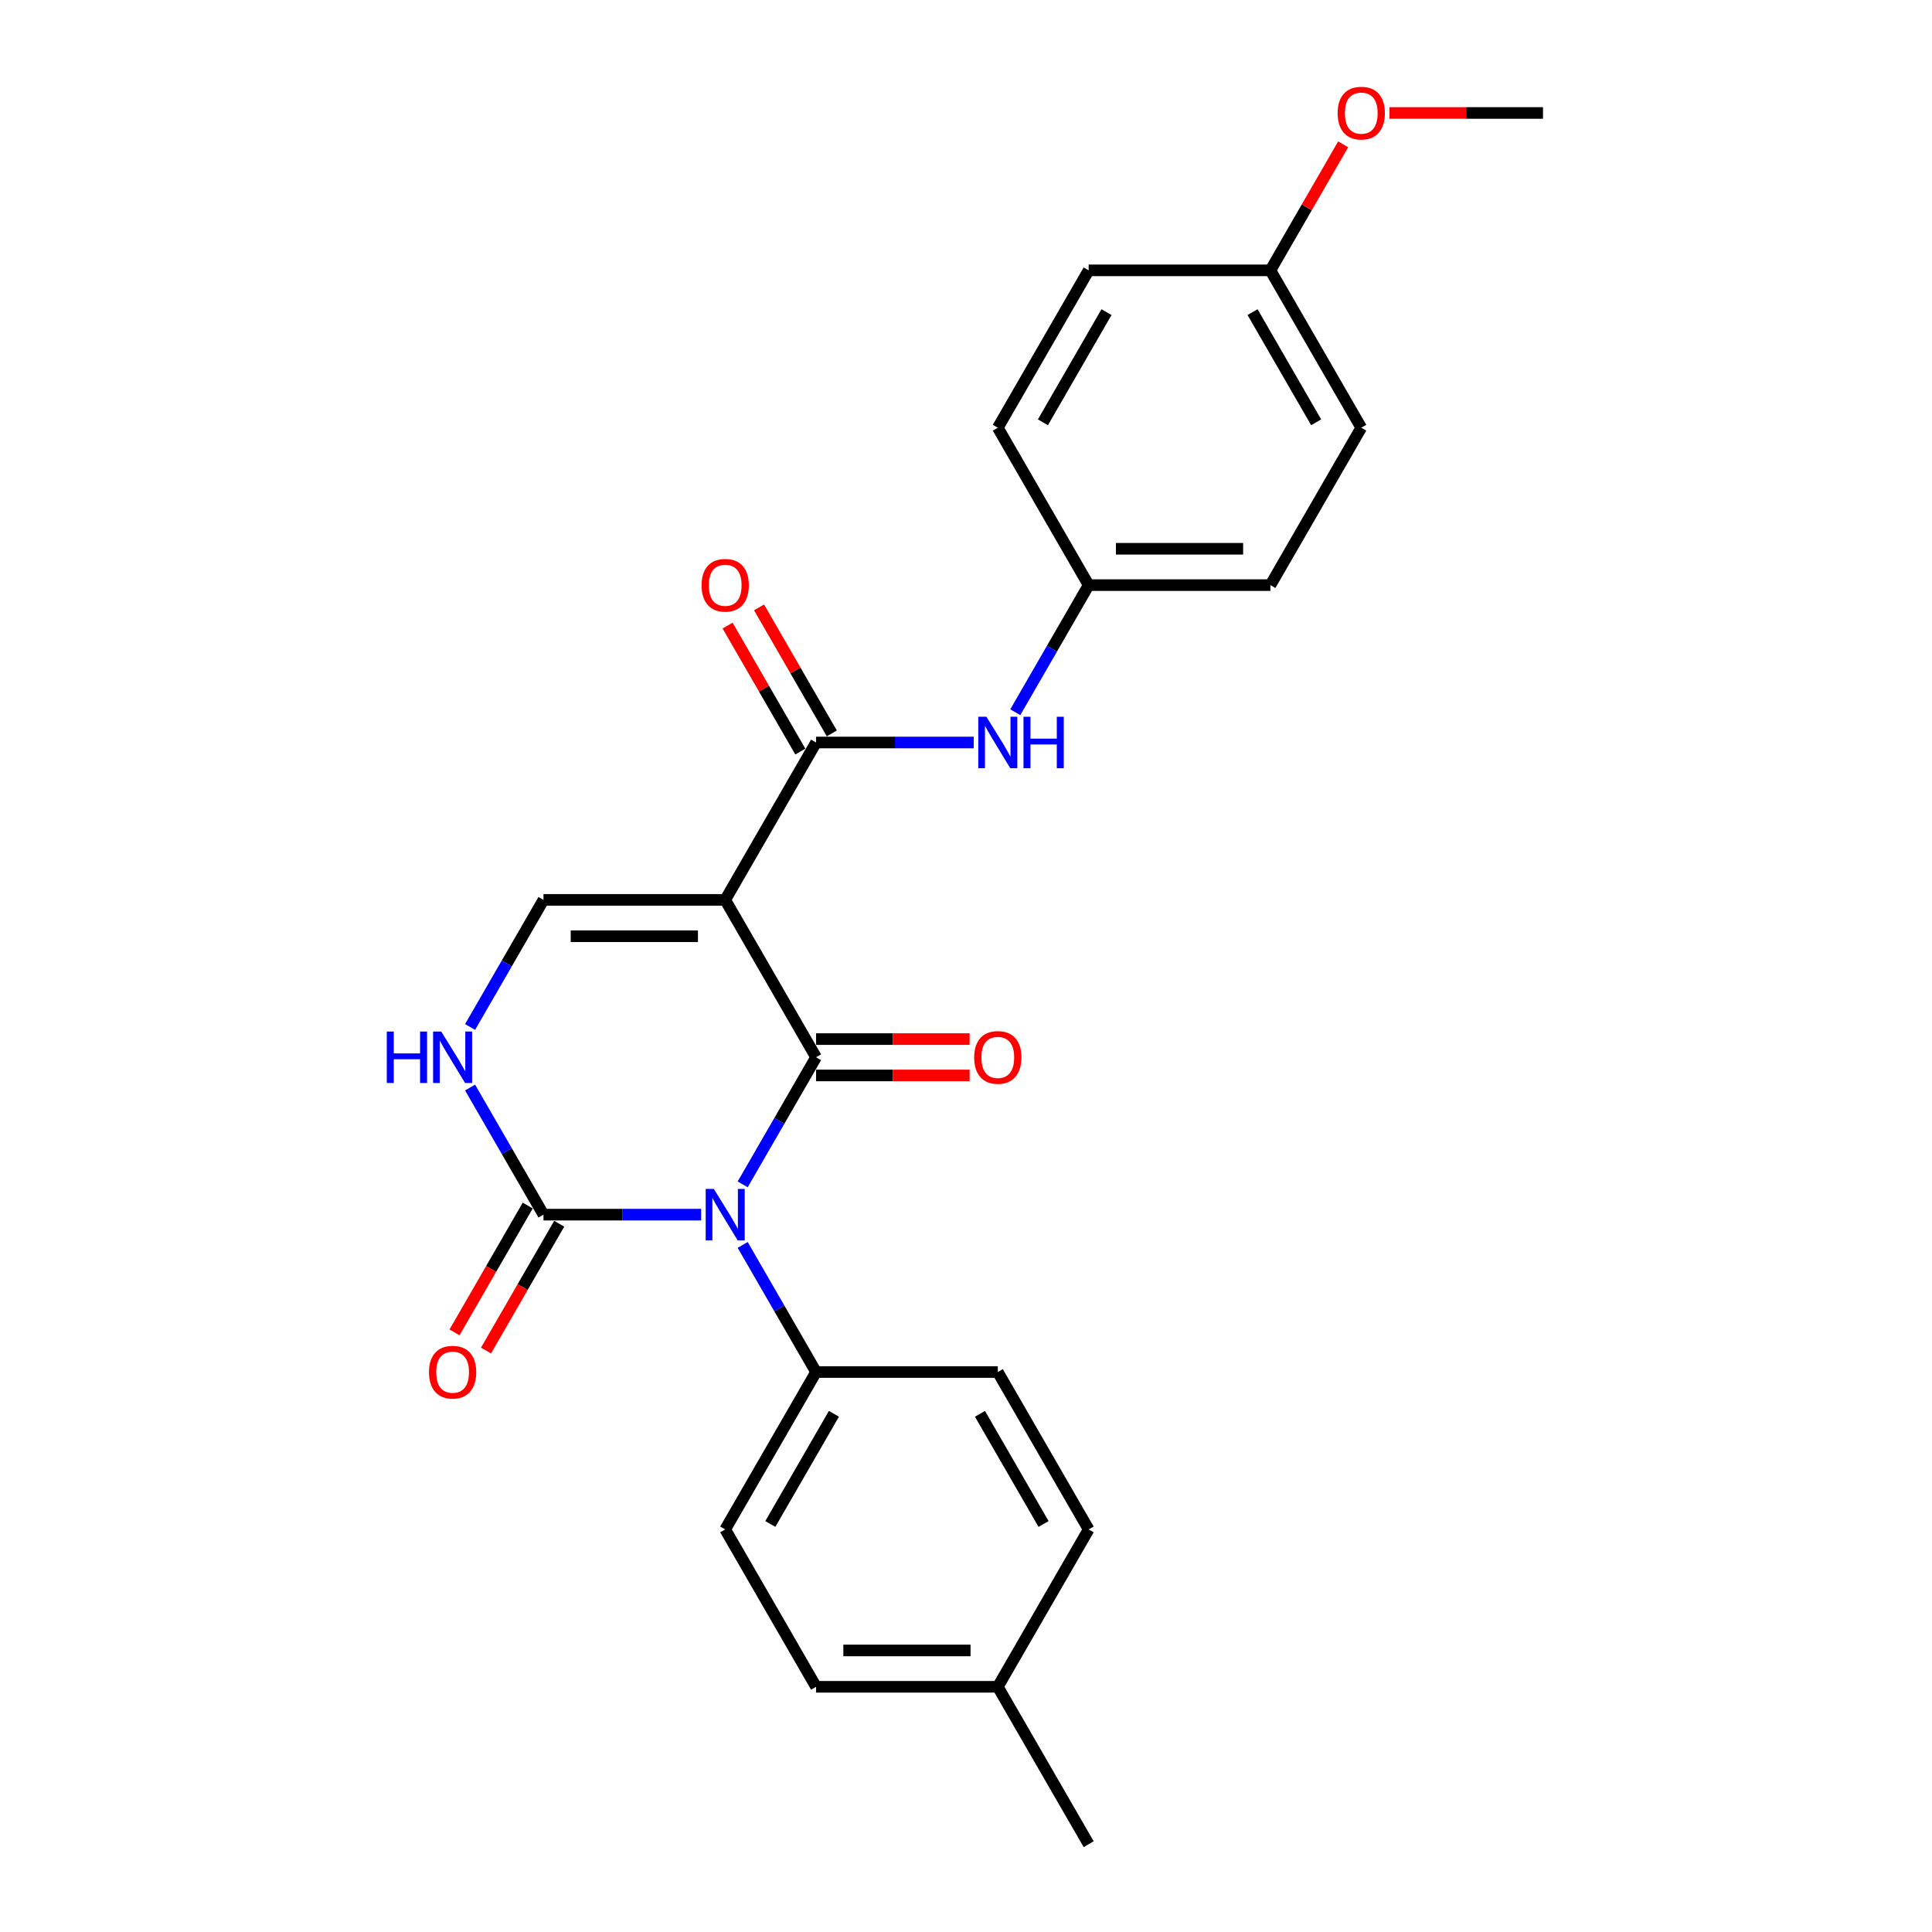<?xml version='1.0' encoding='iso-8859-1'?>
<svg version='1.1' baseProfile='full'
              xmlns='http://www.w3.org/2000/svg'
                      xmlns:rdkit='http://www.rdkit.org/xml'
                      xmlns:xlink='http://www.w3.org/1999/xlink'
                  xml:space='preserve'
width='1000px' height='1000px' viewBox='0 0 1000 1000'>
<!-- END OF HEADER -->
<rect style='opacity:1.0;fill:#FFFFFF;stroke:none' width='1000' height='1000' x='0' y='0'> </rect>
<path class='bond-0' d='M 384.413,613.029 L 403.405,580.134' style='fill:none;fill-rule:evenodd;stroke:#0000FF;stroke-width:6px;stroke-linecap:butt;stroke-linejoin:miter;stroke-opacity:1' />
<path class='bond-0' d='M 403.405,580.134 L 422.397,547.238' style='fill:none;fill-rule:evenodd;stroke:#000000;stroke-width:6px;stroke-linecap:butt;stroke-linejoin:miter;stroke-opacity:1' />
<path class='bond-2' d='M 362.911,628.7 L 322.106,628.7' style='fill:none;fill-rule:evenodd;stroke:#0000FF;stroke-width:6px;stroke-linecap:butt;stroke-linejoin:miter;stroke-opacity:1' />
<path class='bond-2' d='M 322.106,628.7 L 281.302,628.7' style='fill:none;fill-rule:evenodd;stroke:#000000;stroke-width:6px;stroke-linecap:butt;stroke-linejoin:miter;stroke-opacity:1' />
<path class='bond-7' d='M 384.413,644.371 L 403.405,677.266' style='fill:none;fill-rule:evenodd;stroke:#0000FF;stroke-width:6px;stroke-linecap:butt;stroke-linejoin:miter;stroke-opacity:1' />
<path class='bond-7' d='M 403.405,677.266 L 422.397,710.161' style='fill:none;fill-rule:evenodd;stroke:#000000;stroke-width:6px;stroke-linecap:butt;stroke-linejoin:miter;stroke-opacity:1' />
<path class='bond-1' d='M 422.397,547.238 L 375.365,465.777' style='fill:none;fill-rule:evenodd;stroke:#000000;stroke-width:6px;stroke-linecap:butt;stroke-linejoin:miter;stroke-opacity:1' />
<path class='bond-8' d='M 422.397,556.645 L 462.139,556.645' style='fill:none;fill-rule:evenodd;stroke:#000000;stroke-width:6px;stroke-linecap:butt;stroke-linejoin:miter;stroke-opacity:1' />
<path class='bond-8' d='M 462.139,556.645 L 501.88,556.645' style='fill:none;fill-rule:evenodd;stroke:#FF0000;stroke-width:6px;stroke-linecap:butt;stroke-linejoin:miter;stroke-opacity:1' />
<path class='bond-8' d='M 422.397,537.832 L 462.139,537.832' style='fill:none;fill-rule:evenodd;stroke:#000000;stroke-width:6px;stroke-linecap:butt;stroke-linejoin:miter;stroke-opacity:1' />
<path class='bond-8' d='M 462.139,537.832 L 501.88,537.832' style='fill:none;fill-rule:evenodd;stroke:#FF0000;stroke-width:6px;stroke-linecap:butt;stroke-linejoin:miter;stroke-opacity:1' />
<path class='bond-3' d='M 375.365,465.777 L 422.397,384.316' style='fill:none;fill-rule:evenodd;stroke:#000000;stroke-width:6px;stroke-linecap:butt;stroke-linejoin:miter;stroke-opacity:1' />
<path class='bond-25' d='M 375.365,465.777 L 281.302,465.777' style='fill:none;fill-rule:evenodd;stroke:#000000;stroke-width:6px;stroke-linecap:butt;stroke-linejoin:miter;stroke-opacity:1' />
<path class='bond-25' d='M 361.256,484.59 L 295.411,484.59' style='fill:none;fill-rule:evenodd;stroke:#000000;stroke-width:6px;stroke-linecap:butt;stroke-linejoin:miter;stroke-opacity:1' />
<path class='bond-5' d='M 281.302,628.7 L 262.309,595.805' style='fill:none;fill-rule:evenodd;stroke:#000000;stroke-width:6px;stroke-linecap:butt;stroke-linejoin:miter;stroke-opacity:1' />
<path class='bond-5' d='M 262.309,595.805 L 243.317,562.909' style='fill:none;fill-rule:evenodd;stroke:#0000FF;stroke-width:6px;stroke-linecap:butt;stroke-linejoin:miter;stroke-opacity:1' />
<path class='bond-9' d='M 273.155,623.997 L 254.207,656.817' style='fill:none;fill-rule:evenodd;stroke:#000000;stroke-width:6px;stroke-linecap:butt;stroke-linejoin:miter;stroke-opacity:1' />
<path class='bond-9' d='M 254.207,656.817 L 235.258,689.637' style='fill:none;fill-rule:evenodd;stroke:#FF0000;stroke-width:6px;stroke-linecap:butt;stroke-linejoin:miter;stroke-opacity:1' />
<path class='bond-9' d='M 289.448,633.403 L 270.499,666.223' style='fill:none;fill-rule:evenodd;stroke:#000000;stroke-width:6px;stroke-linecap:butt;stroke-linejoin:miter;stroke-opacity:1' />
<path class='bond-9' d='M 270.499,666.223 L 251.55,699.043' style='fill:none;fill-rule:evenodd;stroke:#FF0000;stroke-width:6px;stroke-linecap:butt;stroke-linejoin:miter;stroke-opacity:1' />
<path class='bond-6' d='M 422.397,384.316 L 463.202,384.316' style='fill:none;fill-rule:evenodd;stroke:#000000;stroke-width:6px;stroke-linecap:butt;stroke-linejoin:miter;stroke-opacity:1' />
<path class='bond-6' d='M 463.202,384.316 L 504.006,384.316' style='fill:none;fill-rule:evenodd;stroke:#0000FF;stroke-width:6px;stroke-linecap:butt;stroke-linejoin:miter;stroke-opacity:1' />
<path class='bond-10' d='M 430.543,379.613 L 411.714,346.999' style='fill:none;fill-rule:evenodd;stroke:#000000;stroke-width:6px;stroke-linecap:butt;stroke-linejoin:miter;stroke-opacity:1' />
<path class='bond-10' d='M 411.714,346.999 L 392.885,314.386' style='fill:none;fill-rule:evenodd;stroke:#FF0000;stroke-width:6px;stroke-linecap:butt;stroke-linejoin:miter;stroke-opacity:1' />
<path class='bond-10' d='M 414.251,389.019 L 395.422,356.406' style='fill:none;fill-rule:evenodd;stroke:#000000;stroke-width:6px;stroke-linecap:butt;stroke-linejoin:miter;stroke-opacity:1' />
<path class='bond-10' d='M 395.422,356.406 L 376.592,323.793' style='fill:none;fill-rule:evenodd;stroke:#FF0000;stroke-width:6px;stroke-linecap:butt;stroke-linejoin:miter;stroke-opacity:1' />
<path class='bond-4' d='M 281.302,465.777 L 262.309,498.672' style='fill:none;fill-rule:evenodd;stroke:#000000;stroke-width:6px;stroke-linecap:butt;stroke-linejoin:miter;stroke-opacity:1' />
<path class='bond-4' d='M 262.309,498.672 L 243.317,531.567' style='fill:none;fill-rule:evenodd;stroke:#0000FF;stroke-width:6px;stroke-linecap:butt;stroke-linejoin:miter;stroke-opacity:1' />
<path class='bond-13' d='M 525.508,368.645 L 544.5,335.749' style='fill:none;fill-rule:evenodd;stroke:#0000FF;stroke-width:6px;stroke-linecap:butt;stroke-linejoin:miter;stroke-opacity:1' />
<path class='bond-13' d='M 544.5,335.749 L 563.492,302.854' style='fill:none;fill-rule:evenodd;stroke:#000000;stroke-width:6px;stroke-linecap:butt;stroke-linejoin:miter;stroke-opacity:1' />
<path class='bond-11' d='M 422.397,710.161 L 375.365,791.623' style='fill:none;fill-rule:evenodd;stroke:#000000;stroke-width:6px;stroke-linecap:butt;stroke-linejoin:miter;stroke-opacity:1' />
<path class='bond-11' d='M 431.634,731.787 L 398.712,788.81' style='fill:none;fill-rule:evenodd;stroke:#000000;stroke-width:6px;stroke-linecap:butt;stroke-linejoin:miter;stroke-opacity:1' />
<path class='bond-12' d='M 422.397,710.161 L 516.46,710.161' style='fill:none;fill-rule:evenodd;stroke:#000000;stroke-width:6px;stroke-linecap:butt;stroke-linejoin:miter;stroke-opacity:1' />
<path class='bond-15' d='M 375.365,791.623 L 422.397,873.084' style='fill:none;fill-rule:evenodd;stroke:#000000;stroke-width:6px;stroke-linecap:butt;stroke-linejoin:miter;stroke-opacity:1' />
<path class='bond-16' d='M 516.46,710.161 L 563.492,791.623' style='fill:none;fill-rule:evenodd;stroke:#000000;stroke-width:6px;stroke-linecap:butt;stroke-linejoin:miter;stroke-opacity:1' />
<path class='bond-16' d='M 507.223,731.787 L 540.145,788.81' style='fill:none;fill-rule:evenodd;stroke:#000000;stroke-width:6px;stroke-linecap:butt;stroke-linejoin:miter;stroke-opacity:1' />
<path class='bond-18' d='M 563.492,302.854 L 516.46,221.393' style='fill:none;fill-rule:evenodd;stroke:#000000;stroke-width:6px;stroke-linecap:butt;stroke-linejoin:miter;stroke-opacity:1' />
<path class='bond-19' d='M 563.492,302.854 L 657.556,302.854' style='fill:none;fill-rule:evenodd;stroke:#000000;stroke-width:6px;stroke-linecap:butt;stroke-linejoin:miter;stroke-opacity:1' />
<path class='bond-19' d='M 577.602,284.042 L 643.446,284.042' style='fill:none;fill-rule:evenodd;stroke:#000000;stroke-width:6px;stroke-linecap:butt;stroke-linejoin:miter;stroke-opacity:1' />
<path class='bond-14' d='M 657.556,139.931 L 704.587,221.393' style='fill:none;fill-rule:evenodd;stroke:#000000;stroke-width:6px;stroke-linecap:butt;stroke-linejoin:miter;stroke-opacity:1' />
<path class='bond-14' d='M 648.318,161.557 L 681.24,218.58' style='fill:none;fill-rule:evenodd;stroke:#000000;stroke-width:6px;stroke-linecap:butt;stroke-linejoin:miter;stroke-opacity:1' />
<path class='bond-22' d='M 657.556,139.931 L 676.385,107.318' style='fill:none;fill-rule:evenodd;stroke:#000000;stroke-width:6px;stroke-linecap:butt;stroke-linejoin:miter;stroke-opacity:1' />
<path class='bond-22' d='M 676.385,107.318 L 695.214,74.706' style='fill:none;fill-rule:evenodd;stroke:#FF0000;stroke-width:6px;stroke-linecap:butt;stroke-linejoin:miter;stroke-opacity:1' />
<path class='bond-27' d='M 657.556,139.931 L 563.492,139.931' style='fill:none;fill-rule:evenodd;stroke:#000000;stroke-width:6px;stroke-linecap:butt;stroke-linejoin:miter;stroke-opacity:1' />
<path class='bond-26' d='M 422.397,873.084 L 516.46,873.084' style='fill:none;fill-rule:evenodd;stroke:#000000;stroke-width:6px;stroke-linecap:butt;stroke-linejoin:miter;stroke-opacity:1' />
<path class='bond-26' d='M 436.506,854.271 L 502.351,854.271' style='fill:none;fill-rule:evenodd;stroke:#000000;stroke-width:6px;stroke-linecap:butt;stroke-linejoin:miter;stroke-opacity:1' />
<path class='bond-17' d='M 563.492,791.623 L 516.46,873.084' style='fill:none;fill-rule:evenodd;stroke:#000000;stroke-width:6px;stroke-linecap:butt;stroke-linejoin:miter;stroke-opacity:1' />
<path class='bond-23' d='M 516.46,873.084 L 563.492,954.545' style='fill:none;fill-rule:evenodd;stroke:#000000;stroke-width:6px;stroke-linecap:butt;stroke-linejoin:miter;stroke-opacity:1' />
<path class='bond-21' d='M 516.46,221.393 L 563.492,139.931' style='fill:none;fill-rule:evenodd;stroke:#000000;stroke-width:6px;stroke-linecap:butt;stroke-linejoin:miter;stroke-opacity:1' />
<path class='bond-21' d='M 539.807,218.58 L 572.73,161.557' style='fill:none;fill-rule:evenodd;stroke:#000000;stroke-width:6px;stroke-linecap:butt;stroke-linejoin:miter;stroke-opacity:1' />
<path class='bond-20' d='M 657.556,302.854 L 704.587,221.393' style='fill:none;fill-rule:evenodd;stroke:#000000;stroke-width:6px;stroke-linecap:butt;stroke-linejoin:miter;stroke-opacity:1' />
<path class='bond-24' d='M 719.167,58.47 L 758.909,58.47' style='fill:none;fill-rule:evenodd;stroke:#FF0000;stroke-width:6px;stroke-linecap:butt;stroke-linejoin:miter;stroke-opacity:1' />
<path class='bond-24' d='M 758.909,58.47 L 798.651,58.47' style='fill:none;fill-rule:evenodd;stroke:#000000;stroke-width:6px;stroke-linecap:butt;stroke-linejoin:miter;stroke-opacity:1' />
<path  class='atom-0' d='M 369.477 615.38
L 378.206 629.49
Q 379.071 630.882, 380.463 633.403
Q 381.855 635.924, 381.931 636.074
L 381.931 615.38
L 385.467 615.38
L 385.467 642.019
L 381.818 642.019
L 372.449 626.593
Q 371.358 624.787, 370.192 622.717
Q 369.063 620.648, 368.724 620.008
L 368.724 642.019
L 365.263 642.019
L 365.263 615.38
L 369.477 615.38
' fill='#0000FF'/>
<path  class='atom-6' d='M 200.2 533.919
L 203.812 533.919
L 203.812 545.244
L 217.432 545.244
L 217.432 533.919
L 221.044 533.919
L 221.044 560.558
L 217.432 560.558
L 217.432 548.254
L 203.812 548.254
L 203.812 560.558
L 200.2 560.558
L 200.2 533.919
' fill='#0000FF'/>
<path  class='atom-6' d='M 228.381 533.919
L 237.11 548.029
Q 237.976 549.421, 239.368 551.942
Q 240.76 554.463, 240.835 554.613
L 240.835 533.919
L 244.372 533.919
L 244.372 560.558
L 240.723 560.558
L 231.354 545.131
Q 230.263 543.325, 229.096 541.256
Q 227.967 539.187, 227.629 538.547
L 227.629 560.558
L 224.167 560.558
L 224.167 533.919
L 228.381 533.919
' fill='#0000FF'/>
<path  class='atom-7' d='M 510.572 370.996
L 519.301 385.106
Q 520.166 386.498, 521.559 389.019
Q 522.951 391.54, 523.026 391.69
L 523.026 370.996
L 526.563 370.996
L 526.563 397.635
L 522.913 397.635
L 513.544 382.209
Q 512.453 380.403, 511.287 378.333
Q 510.158 376.264, 509.819 375.624
L 509.819 397.635
L 506.358 397.635
L 506.358 370.996
L 510.572 370.996
' fill='#0000FF'/>
<path  class='atom-7' d='M 529.761 370.996
L 533.373 370.996
L 533.373 382.322
L 546.993 382.322
L 546.993 370.996
L 550.605 370.996
L 550.605 397.635
L 546.993 397.635
L 546.993 385.332
L 533.373 385.332
L 533.373 397.635
L 529.761 397.635
L 529.761 370.996
' fill='#0000FF'/>
<path  class='atom-9' d='M 504.232 547.314
Q 504.232 540.917, 507.393 537.343
Q 510.553 533.769, 516.46 533.769
Q 522.367 533.769, 525.528 537.343
Q 528.689 540.917, 528.689 547.314
Q 528.689 553.785, 525.49 557.473
Q 522.292 561.122, 516.46 561.122
Q 510.591 561.122, 507.393 557.473
Q 504.232 553.823, 504.232 547.314
M 516.46 558.112
Q 520.524 558.112, 522.706 555.403
Q 524.926 552.657, 524.926 547.314
Q 524.926 542.084, 522.706 539.45
Q 520.524 536.779, 516.46 536.779
Q 512.397 536.779, 510.177 539.412
Q 507.995 542.046, 507.995 547.314
Q 507.995 552.694, 510.177 555.403
Q 512.397 558.112, 516.46 558.112
' fill='#FF0000'/>
<path  class='atom-10' d='M 222.041 710.237
Q 222.041 703.84, 225.202 700.266
Q 228.363 696.691, 234.27 696.691
Q 240.177 696.691, 243.337 700.266
Q 246.498 703.84, 246.498 710.237
Q 246.498 716.708, 243.3 720.395
Q 240.102 724.045, 234.27 724.045
Q 228.4 724.045, 225.202 720.395
Q 222.041 716.746, 222.041 710.237
M 234.27 721.035
Q 238.333 721.035, 240.516 718.326
Q 242.735 715.579, 242.735 710.237
Q 242.735 705.007, 240.516 702.373
Q 238.333 699.701, 234.27 699.701
Q 230.206 699.701, 227.986 702.335
Q 225.804 704.969, 225.804 710.237
Q 225.804 715.617, 227.986 718.326
Q 230.206 721.035, 234.27 721.035
' fill='#FF0000'/>
<path  class='atom-11' d='M 363.137 302.93
Q 363.137 296.533, 366.297 292.959
Q 369.458 289.384, 375.365 289.384
Q 381.272 289.384, 384.433 292.959
Q 387.593 296.533, 387.593 302.93
Q 387.593 309.401, 384.395 313.088
Q 381.197 316.738, 375.365 316.738
Q 369.495 316.738, 366.297 313.088
Q 363.137 309.439, 363.137 302.93
M 375.365 313.728
Q 379.429 313.728, 381.611 311.019
Q 383.831 308.272, 383.831 302.93
Q 383.831 297.7, 381.611 295.066
Q 379.429 292.394, 375.365 292.394
Q 371.301 292.394, 369.082 295.028
Q 366.899 297.662, 366.899 302.93
Q 366.899 308.31, 369.082 311.019
Q 371.301 313.728, 375.365 313.728
' fill='#FF0000'/>
<path  class='atom-23' d='M 692.359 58.545
Q 692.359 52.149, 695.52 48.575
Q 698.68 45, 704.587 45
Q 710.495 45, 713.655 48.575
Q 716.816 52.149, 716.816 58.545
Q 716.816 65.017, 713.617 68.704
Q 710.419 72.354, 704.587 72.354
Q 698.718 72.354, 695.52 68.704
Q 692.359 65.055, 692.359 58.545
M 704.587 69.344
Q 708.651 69.344, 710.833 66.635
Q 713.053 63.888, 713.053 58.545
Q 713.053 53.315, 710.833 50.682
Q 708.651 48.01, 704.587 48.01
Q 700.524 48.01, 698.304 50.644
Q 696.122 53.278, 696.122 58.545
Q 696.122 63.926, 698.304 66.635
Q 700.524 69.344, 704.587 69.344
' fill='#FF0000'/>
</svg>
